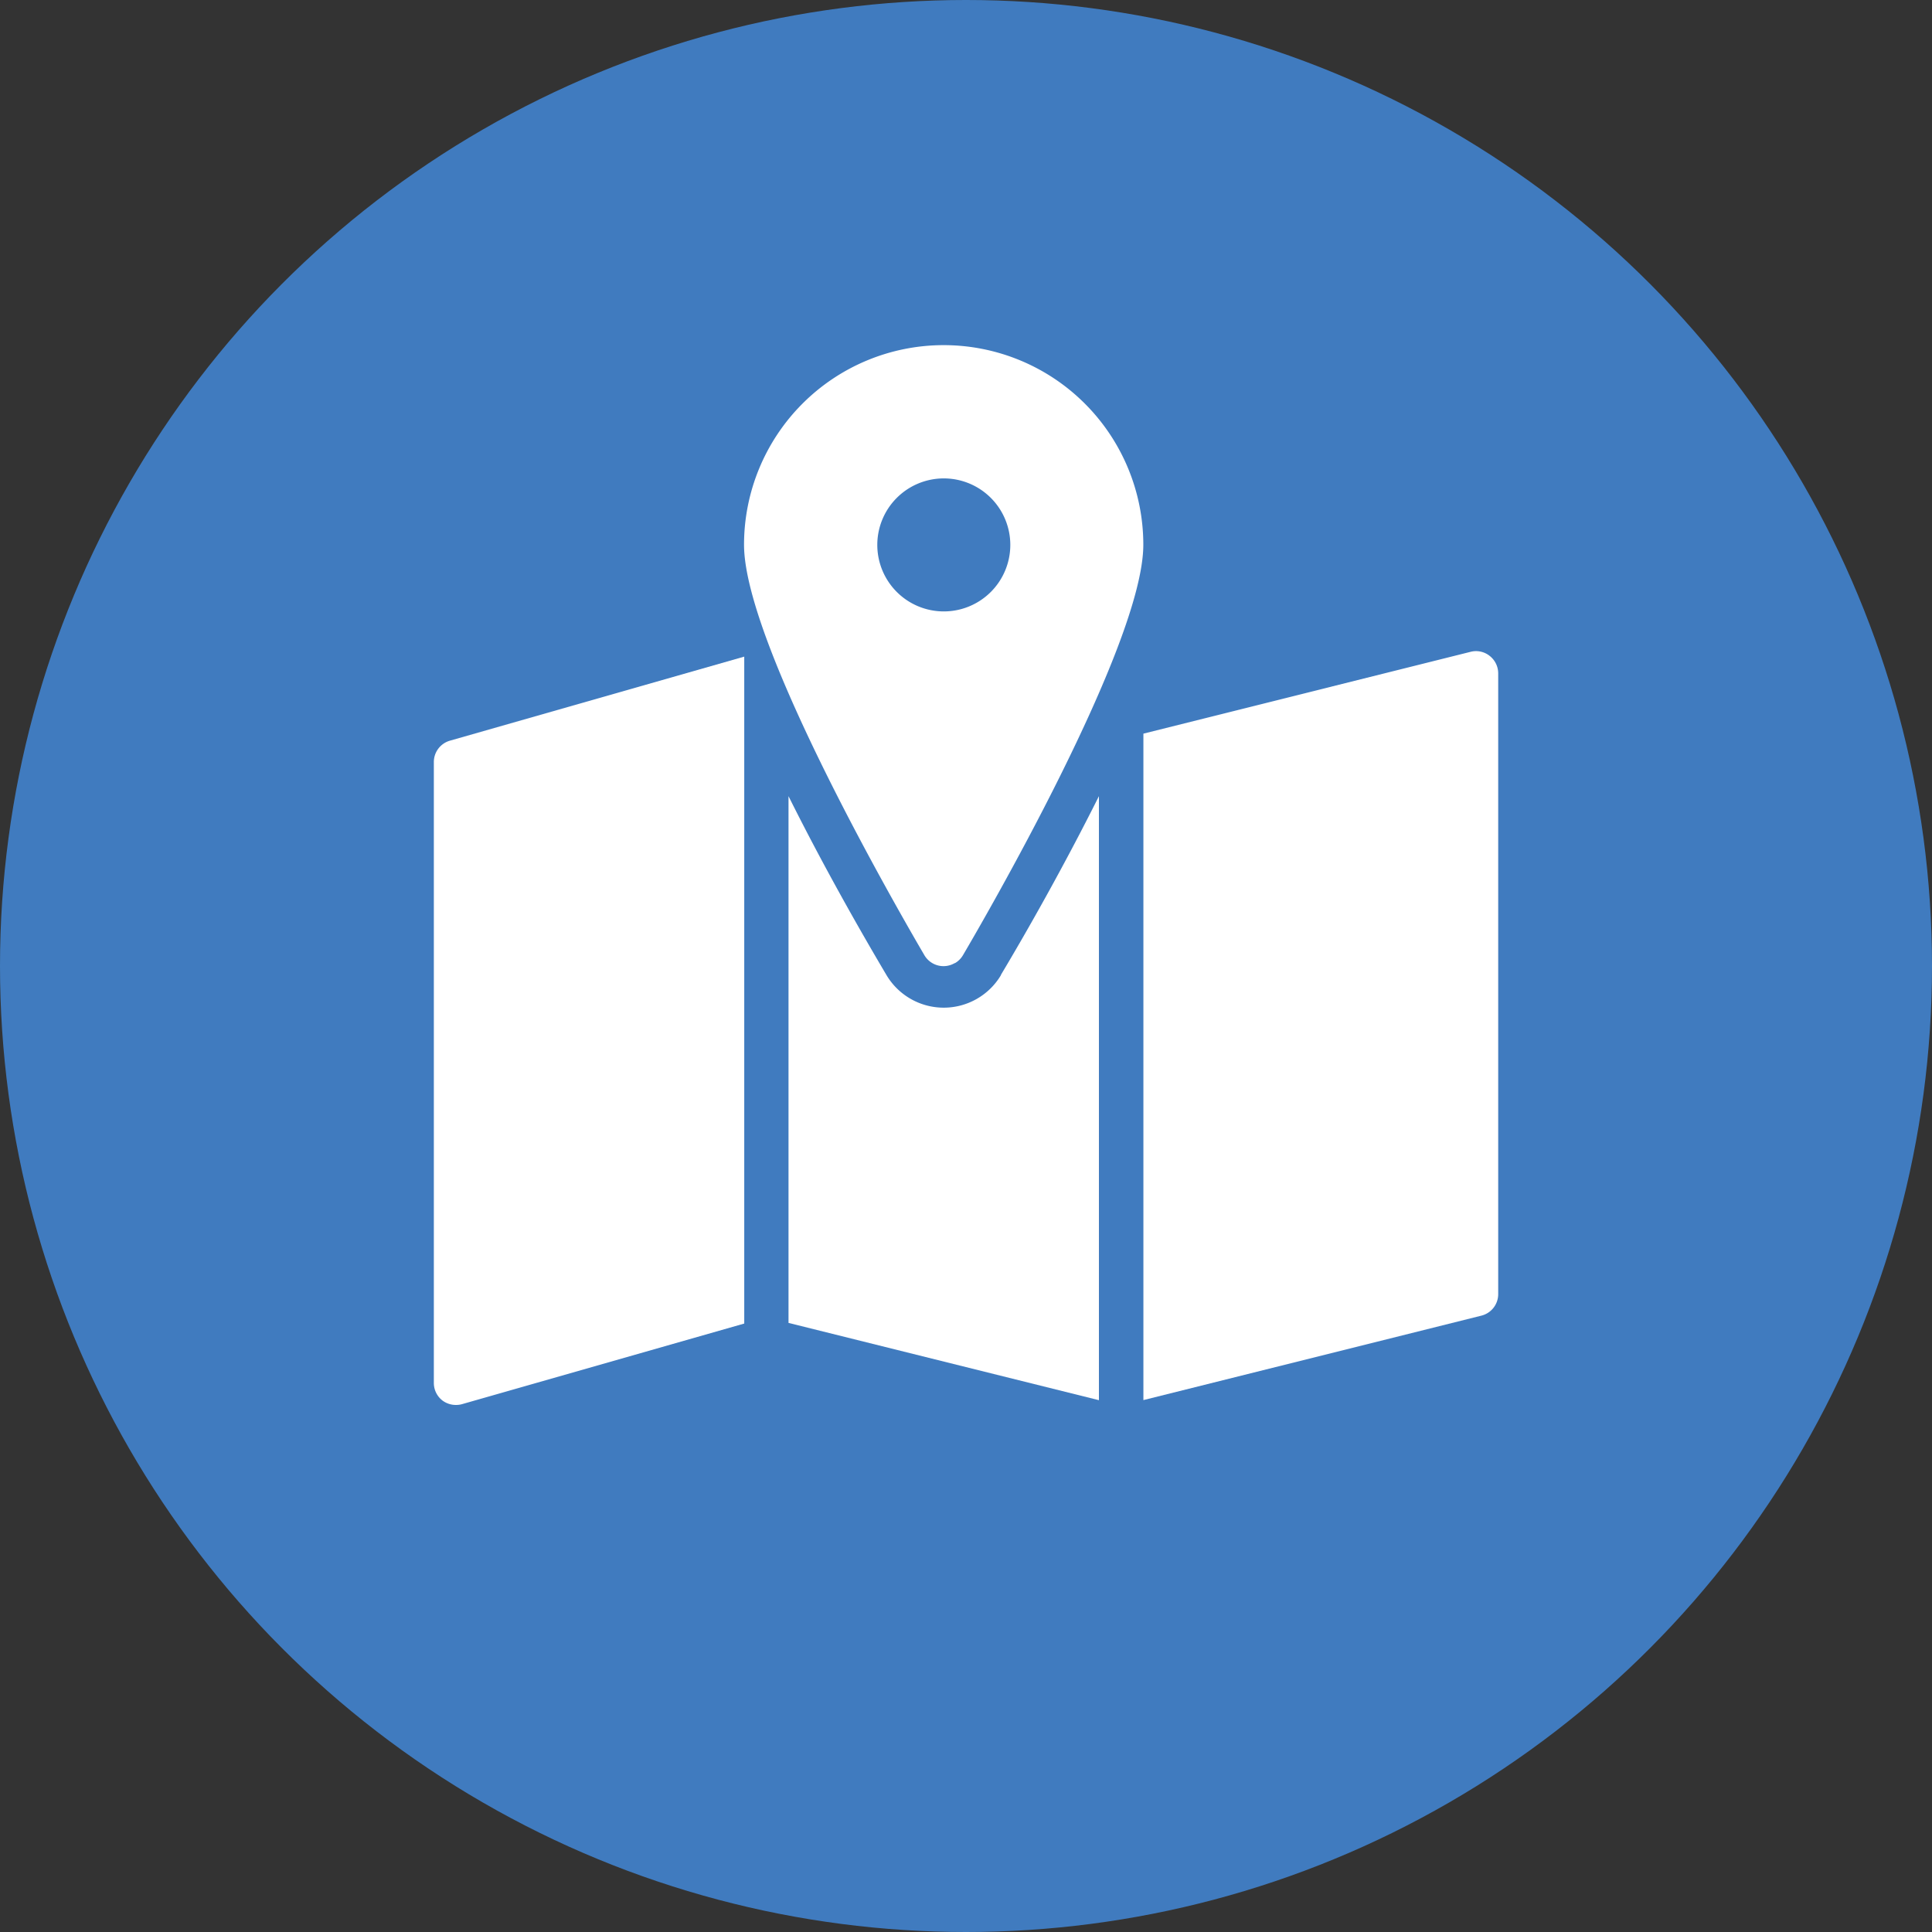 <svg xmlns="http://www.w3.org/2000/svg" width="45" height="45" viewBox="0 0 45 45"><rect x="0" y="0" width="45" height="45" fill="#333333" stroke="none"/><g transform="translate(19.931 29.74)"><circle cx="22.5" cy="22.5" r="22.5" transform="translate(-19.931 -29.74)" fill="#407bbf"/><g transform="translate(-9.826 -21.699)"><path d="M16.246,14.392a.516.516,0,0,0,.186-.186c.43-.73,4.2-7.206,4.2-9.558a4.649,4.649,0,0,0-9.3,0c0,2.354,3.773,8.827,4.2,9.558a.516.516,0,0,0,.706.186Zm-1.81-9.744A1.549,1.549,0,1,1,15.985,6.2,1.549,1.549,0,0,1,14.436,4.648Z" transform="translate(-4.107 0)" fill="#fff"/><path d="M33.978,11.283h0a.51.51,0,0,0-.443-.094l-7.621,1.906V28.618l7.872-1.967a.516.516,0,0,0,.392-.5V11.69a.517.517,0,0,0-.2-.407Z" transform="translate(-9.387 -4.048)" fill="#fff"/><path d="M.374,13.331a.517.517,0,0,0-.374.5v14.46a.516.516,0,0,0,.205.412.522.522,0,0,0,.311.1.506.506,0,0,0,.142-.019l6.572-1.877V11.373Z" transform="translate(0 -4.12)" fill="#fff"/><path d="M17.905,20.635a1.551,1.551,0,0,1-2.669,0c-.593-1-1.467-2.532-2.281-4.166V28.738l7.23,1.8V16.469C19.37,18.1,18.5,19.633,17.9,20.635Z" transform="translate(-4.694 -5.966)" fill="#fff"/></g></g></svg>